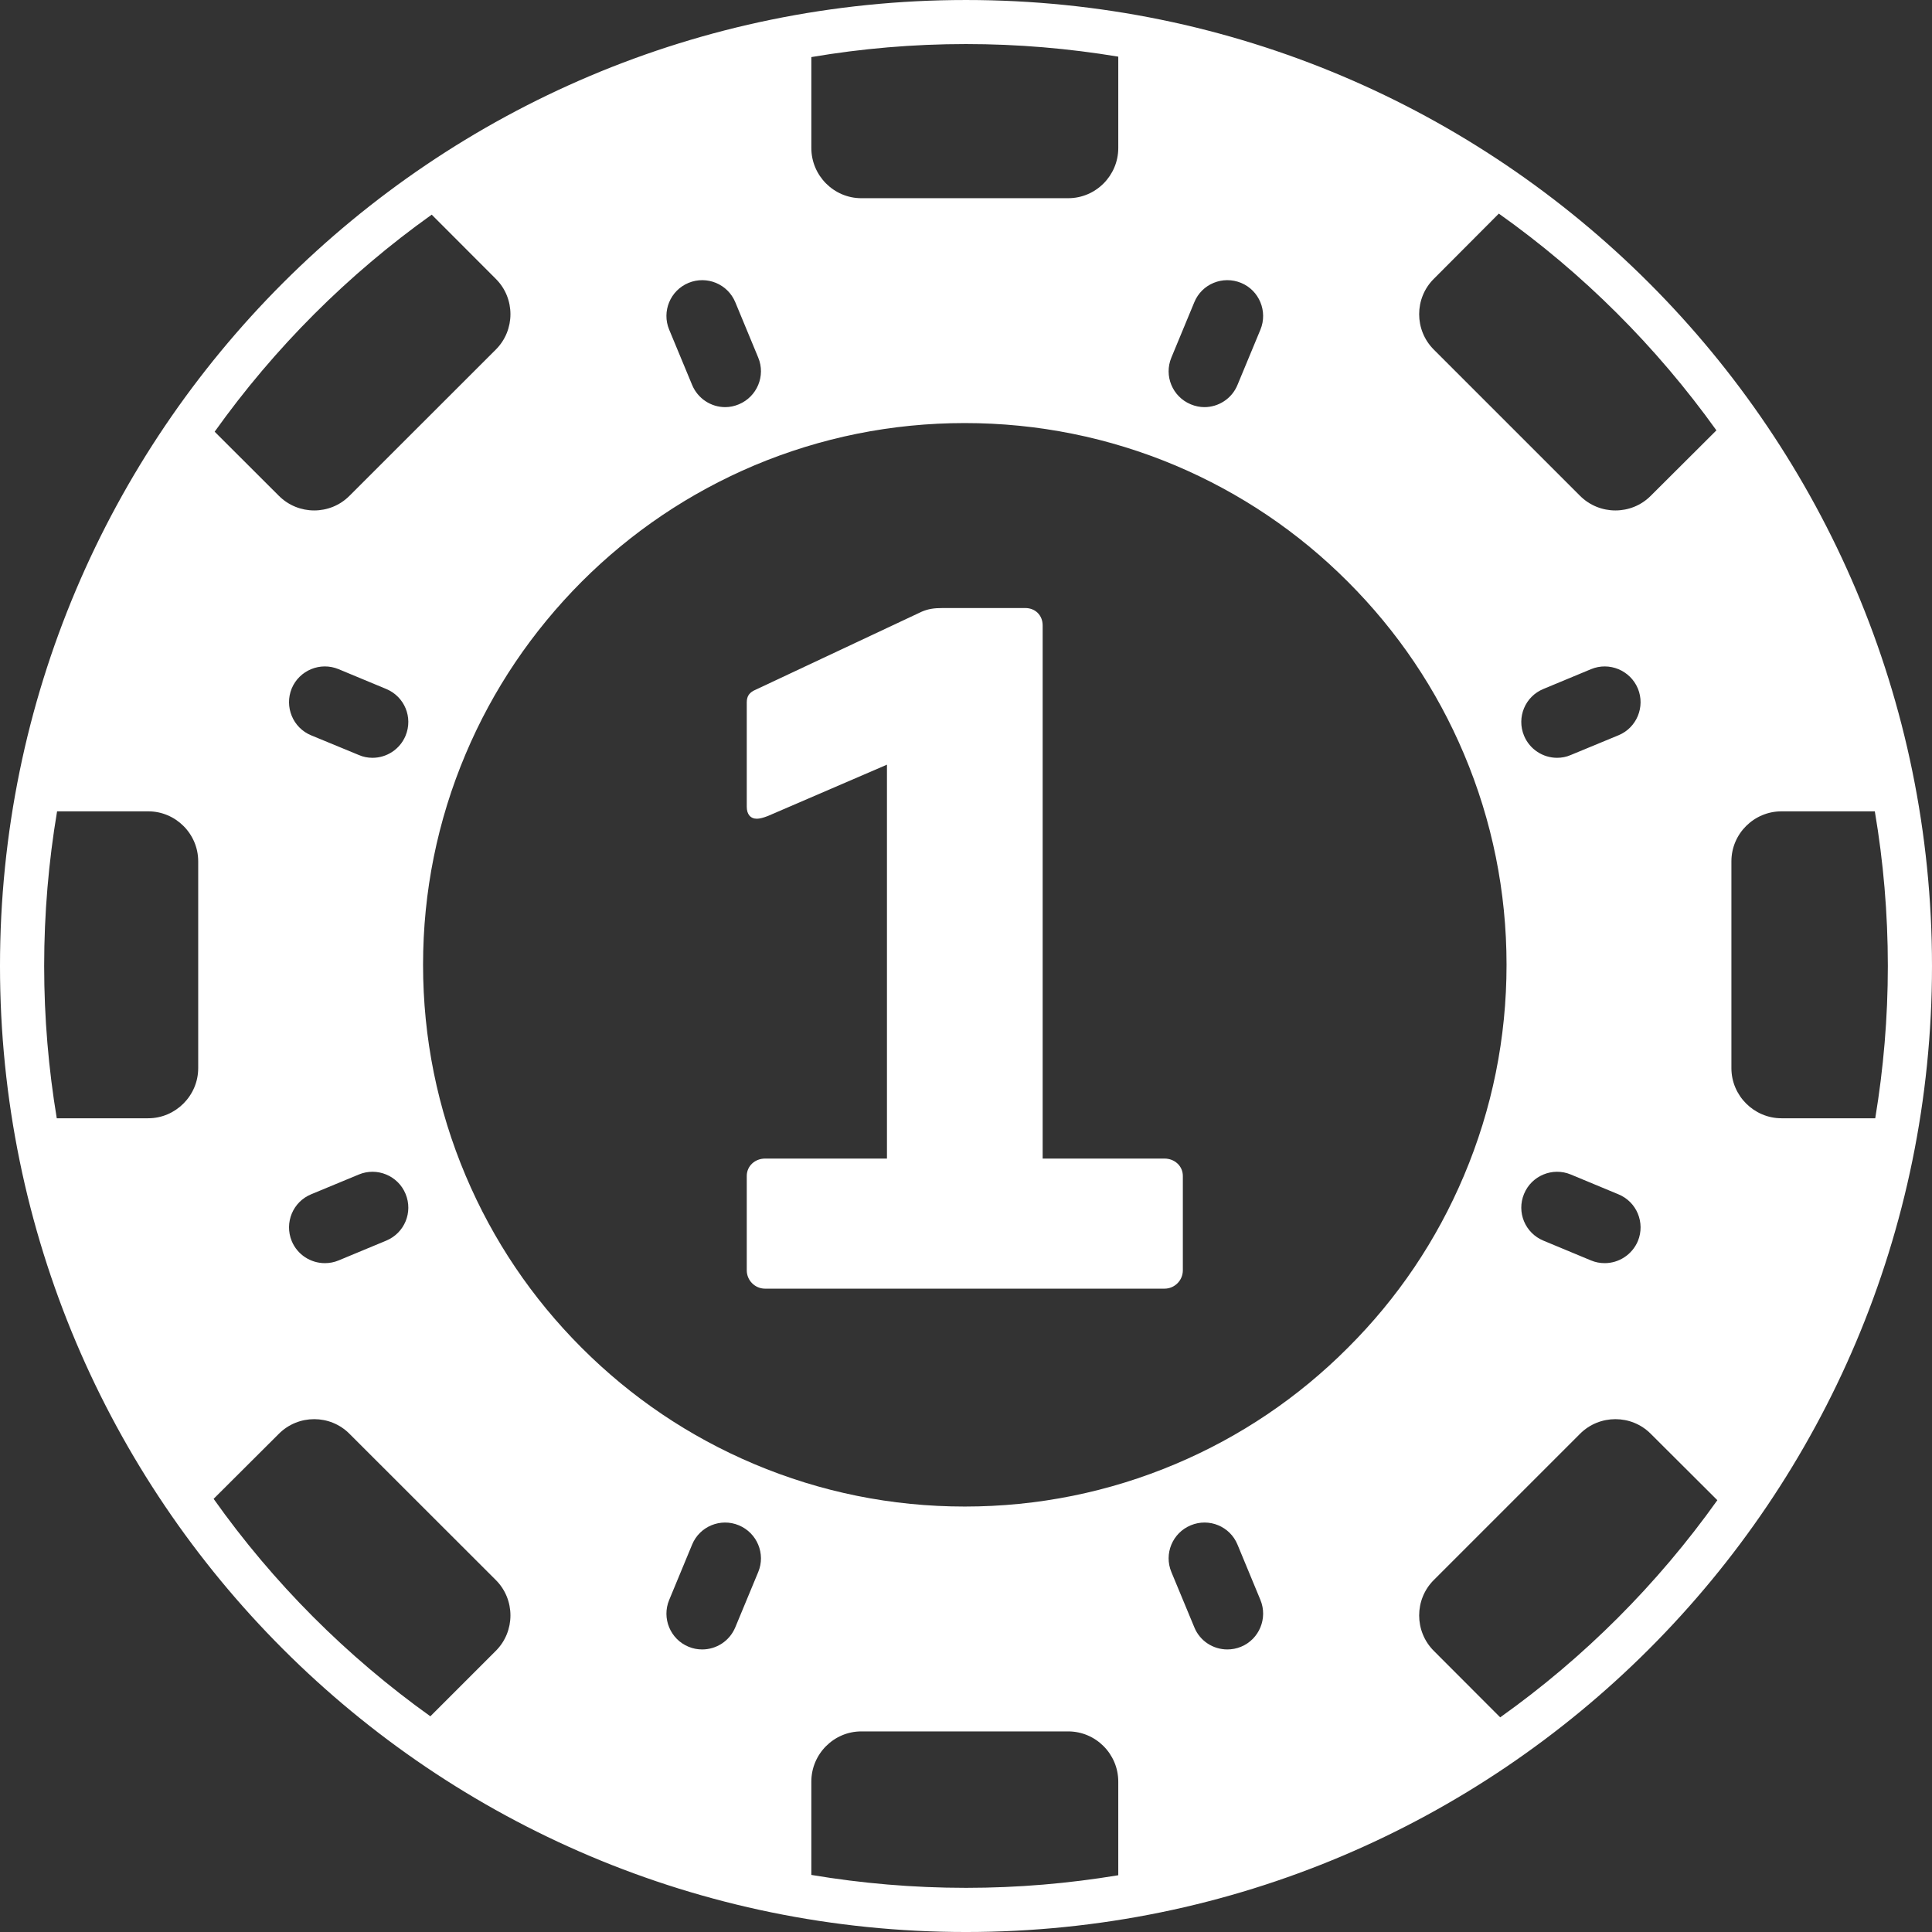 <?xml version="1.0" encoding="UTF-8"?>
<!DOCTYPE svg PUBLIC "-//W3C//DTD SVG 1.1//EN" "http://www.w3.org/Graphics/SVG/1.1/DTD/svg11.dtd">
<!-- Creator: CorelDRAW 2021 (64-Bit) -->
<svg xmlns="http://www.w3.org/2000/svg" xml:space="preserve" width="474px" height="474px" version="1.1" style="shape-rendering:geometricPrecision; text-rendering:geometricPrecision; image-rendering:optimizeQuality; fill-rule:evenodd; clip-rule:evenodd"
viewBox="0 0 18.55 18.55"
 xmlns:xlink="http://www.w3.org/1999/xlink"
 xmlns:xodm="http://www.corel.com/coreldraw/odm/2003">
 <rect x="0" y="0" width="18.55" height="18.55" fill="#333333" stroke="none"/>
 <defs>
  <style type="text/css">
   <![CDATA[
    .fil0 {fill:white;fill-rule:nonzero}
   ]]>
  </style>
 </defs>
 <g id="Layer_x0020_1">
  <path class="fil0" d="M15.539 7.06l-0.457 0.189c-0.043,0.019 -0.088,0.027 -0.132,0.027 -0.134,0 -0.262,-0.08 -0.317,-0.212 -0.073,-0.176 0.01,-0.377 0.186,-0.449l0.457 -0.19c0.175,-0.073 0.377,0.011 0.45,0.186 0.072,0.175 -0.011,0.377 -0.187,0.449zm-6.264 11.066c-0.506,0 -1.002,-0.043 -1.485,-0.124l0 -0.896c0,-0.265 0.216,-0.482 0.48,-0.482l1.986 0c0.265,0 0.481,0.217 0.481,0.482l0 0.899c-0.476,0.079 -0.964,0.121 -1.462,0.121zm-5.143 -1.647c-0.804,-0.575 -1.509,-1.281 -2.081,-2.088l0.626 -0.624c0.187,-0.188 0.493,-0.188 0.679,0l1.404 1.403c0.188,0.187 0.188,0.494 0,0.681l-0.628 0.628zm-3.587 -5.742c-0.079,-0.476 -0.121,-0.964 -0.121,-1.462 0,-0.506 0.043,-1.002 0.124,-1.485l0.875 0c0.263,0 0.48,0.215 0.48,0.48l0 1.986c0,0.264 -0.217,0.481 -0.48,0.481l-0.878 0zm1.516 -6.592c0.574,-0.805 1.279,-1.51 2.084,-2.084l0.615 0.616c0.188,0.186 0.188,0.493 0,0.68l-1.404 1.403c-0.186,0.188 -0.492,0.188 -0.679,0l-0.616 -0.615zm5.729 -3.597c0.483,-0.082 0.979,-0.125 1.485,-0.125 0.498,0 0.986,0.042 1.462,0.121l0 0.877c0,0.265 -0.216,0.482 -0.481,0.482l-1.986 0c-0.264,0 -0.48,-0.217 -0.48,-0.482l0 -0.873zm6.601 1.503c0.807,0.572 1.513,1.277 2.089,2.081l-0.63 0.628c-0.186,0.188 -0.493,0.188 -0.68,0l-1.403 -1.403c-0.188,-0.187 -0.188,-0.494 0,-0.68l0.624 -0.626zm3.61 5.739c0.082,0.483 0.125,0.979 0.125,1.485 0,0.498 -0.042,0.986 -0.121,1.462l-0.9 0c-0.264,0 -0.481,-0.217 -0.481,-0.481l0 -1.986c0,-0.265 0.217,-0.48 0.481,-0.48l0.896 0zm-1.512 6.614c-0.574,0.806 -1.279,1.512 -2.085,2.085l-0.637 -0.638c-0.188,-0.187 -0.188,-0.494 0,-0.681l1.403 -1.403c0.187,-0.188 0.494,-0.188 0.68,0l0.639 0.637zm-0.763 -2.488c-0.056,0.132 -0.184,0.212 -0.318,0.212 -0.045,0 -0.089,-0.008 -0.132,-0.026l-0.457 -0.19c-0.176,-0.073 -0.259,-0.273 -0.186,-0.449 0.072,-0.175 0.274,-0.259 0.449,-0.186l0.457 0.19c0.176,0.072 0.259,0.273 0.187,0.449zm-1.67 -0.628c-0.262,0.62 -0.636,1.176 -1.115,1.653 -0.477,0.478 -1.033,0.853 -1.653,1.115 -0.641,0.271 -1.323,0.409 -2.025,0.409 -0.702,0 -1.383,-0.138 -2.024,-0.409 -0.62,-0.262 -1.176,-0.637 -1.654,-1.115 -0.477,-0.477 -0.852,-1.033 -1.114,-1.653 -0.271,-0.641 -0.409,-1.323 -0.409,-2.025 0,-0.701 0.138,-1.383 0.409,-2.024 0.262,-0.62 0.637,-1.175 1.114,-1.654 0.478,-0.478 1.034,-0.852 1.654,-1.115 0.641,-0.27 1.322,-0.408 2.024,-0.408 0.702,0 1.384,0.138 2.025,0.408 0.62,0.263 1.176,0.637 1.653,1.115 0.479,0.479 0.853,1.034 1.115,1.654 0.271,0.641 0.409,1.323 0.409,2.024 0,0.702 -0.138,1.384 -0.409,2.025zm-2.14 4.523c-0.044,0.018 -0.088,0.026 -0.132,0.026 -0.135,0 -0.263,-0.08 -0.317,-0.213l-0.22 -0.53c-0.073,-0.175 0.01,-0.376 0.186,-0.449 0.176,-0.073 0.377,0.01 0.449,0.186l0.22 0.531c0.072,0.175 -0.011,0.377 -0.186,0.449zm-4.636 -0.717l-0.22 0.53c-0.055,0.133 -0.183,0.213 -0.318,0.213 -0.044,0 -0.088,-0.008 -0.131,-0.026 -0.175,-0.072 -0.259,-0.274 -0.186,-0.449l0.22 -0.531c0.072,-0.176 0.274,-0.259 0.449,-0.186 0.175,0.073 0.259,0.274 0.186,0.449zm-3.386 -8.03c-0.055,0.132 -0.183,0.212 -0.317,0.212 -0.044,0 -0.089,-0.008 -0.132,-0.027l-0.458 -0.189c-0.175,-0.072 -0.258,-0.274 -0.186,-0.45 0.073,-0.174 0.274,-0.258 0.45,-0.185l0.457 0.19c0.176,0.073 0.259,0.273 0.186,0.449zm-0.186 4.848l-0.457 0.19c-0.043,0.018 -0.088,0.026 -0.132,0.026 -0.135,0 -0.263,-0.08 -0.318,-0.212 -0.072,-0.176 0.011,-0.377 0.186,-0.449l0.458 -0.19c0.175,-0.073 0.377,0.011 0.449,0.186 0.073,0.176 -0.01,0.376 -0.186,0.449zm2.903 -9.196c0.175,-0.072 0.376,0.01 0.449,0.186l0.22 0.531c0.073,0.175 -0.011,0.376 -0.186,0.449 -0.043,0.018 -0.087,0.027 -0.131,0.027 -0.135,0 -0.263,-0.081 -0.318,-0.214l-0.22 -0.53c-0.073,-0.175 0.011,-0.377 0.186,-0.449zm4.636 0.717l0.22 -0.531c0.072,-0.176 0.273,-0.258 0.449,-0.186 0.175,0.072 0.258,0.274 0.186,0.449l-0.22 0.53c-0.054,0.133 -0.183,0.214 -0.318,0.214 -0.043,0 -0.088,-0.009 -0.131,-0.027 -0.176,-0.073 -0.259,-0.274 -0.186,-0.449zm-1.972 -3.433c-5.122,0 -9.275,4.153 -9.275,9.275 0,5.122 4.153,9.275 9.275,9.275 5.122,0 9.275,-4.153 9.275,-9.275 0,-5.122 -4.153,-9.275 -9.275,-9.275z"/>
  <path class="fil0" d="M7.346 11.124c-0.097,0 -0.176,0.071 -0.176,0.167l0 0.906c0,0.097 0.079,0.176 0.176,0.176l3.835 0c0.097,0 0.176,-0.079 0.176,-0.176l0 -0.906c0,-0.096 -0.079,-0.167 -0.176,-0.167l-1.17 0 0 -5.119c0,-0.097 -0.07,-0.167 -0.167,-0.167l-0.792 0c-0.088,0 -0.14,0.009 -0.202,0.035l-1.592 0.748c-0.062,0.026 -0.088,0.061 -0.088,0.123l0 1.003c0,0.07 0.035,0.114 0.097,0.114 0.026,0 0.061,-0.009 0.105,-0.026l1.144 -0.493 0 3.782 -1.17 0z"/>
 </g>
</svg>
